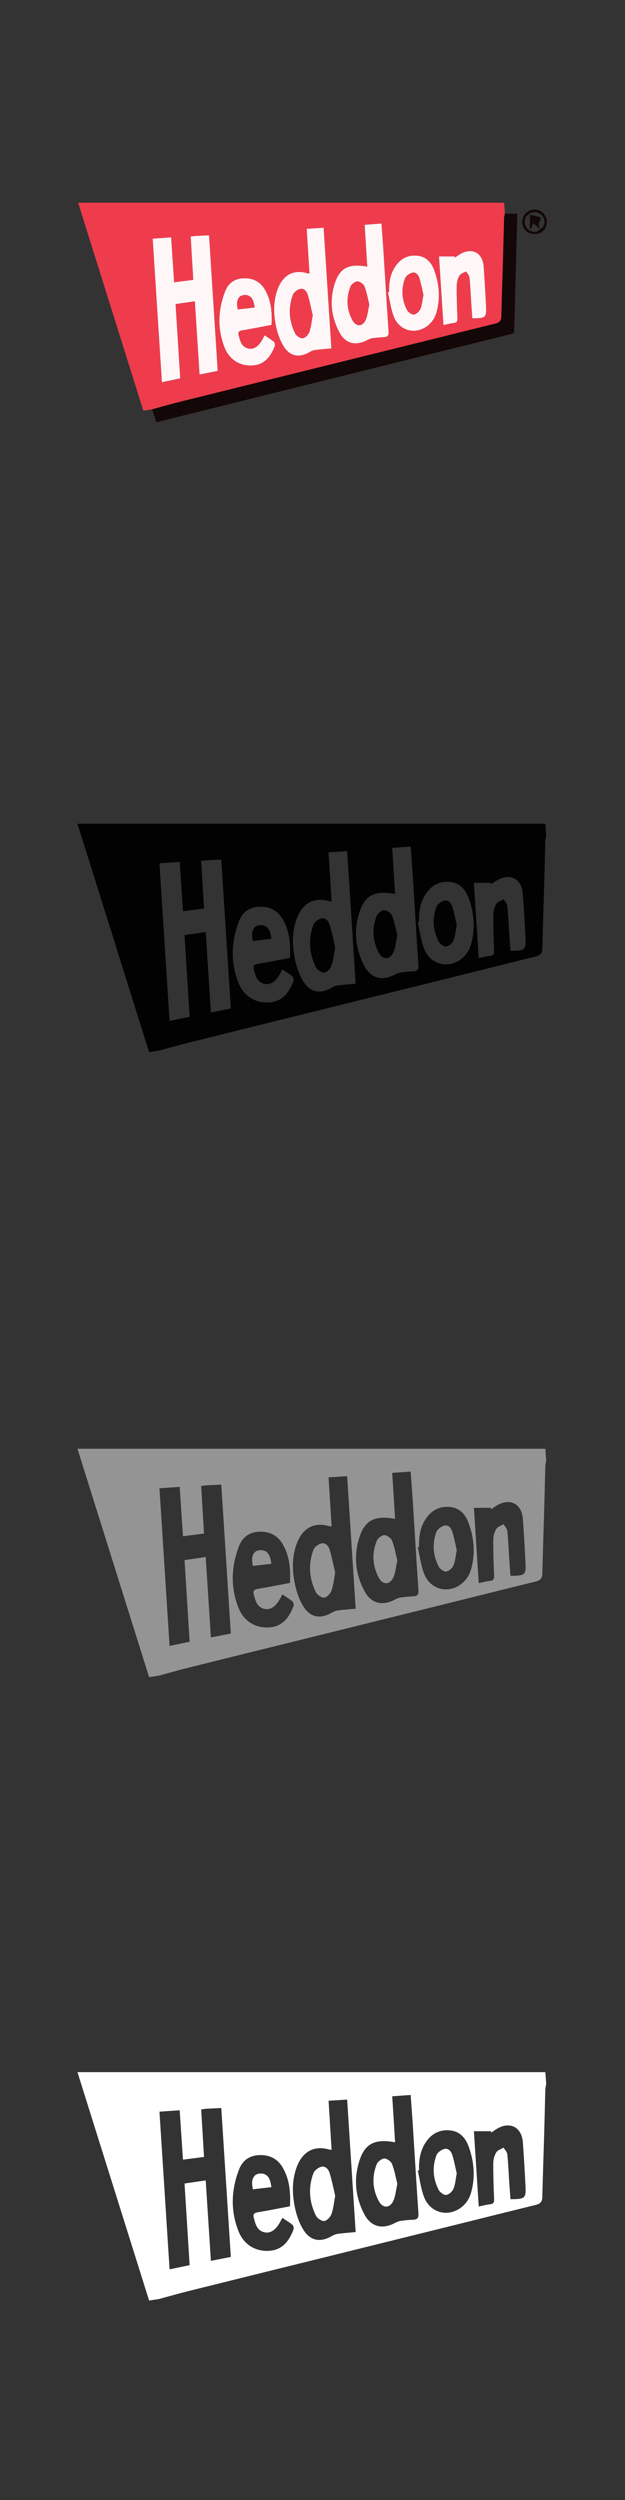 <?xml version="1.0" encoding="UTF-8"?><svg id="Heddon_Lures" xmlns="http://www.w3.org/2000/svg" viewBox="0 0 160 640"><rect x="0" y="0" width="160" height="640" fill="#333333" stroke="none"/><defs><style>.cls-1{fill:#020202;}.cls-2{fill:#ee3c4d;}.cls-3{fill:#fff;}.cls-4{fill:#fff7f7;}.cls-5{fill:#130807;}.cls-6{fill:#949494;}</style></defs><g id="ijHBtT"><path class="cls-2" d="m38.96,104.78c-.71.11-1.42.22-2.27.35-5.55-17.69-11.1-35.4-16.69-53.23h109.06c.07.91.13,1.86.2,2.8-.07.38-.19.77-.2,1.15-.11,3.64-.18,7.29-.29,10.93-.14,4.77-.3,9.54-.42,14.31-.03,1.03-.53,1.5-1.47,1.73-6.59,1.62-13.17,3.27-19.75,4.91-10.31,2.56-20.62,5.12-30.94,7.67-10.04,2.49-20.08,4.96-30.11,7.46-2.38.59-4.74,1.27-7.11,1.92Zm9.86-44.22c.22,3.77.44,7.42.66,11.11-1.73.22-3.27.42-4.91.63-.26-3.9-.51-7.64-.76-11.51-1.62.11-3.12.22-4.72.33.79,12.3,1.57,24.45,2.36,36.74,1.66-.34,3.14-.65,4.68-.97-.4-6.4-.8-12.67-1.19-19.03,1.72-.25,3.29-.48,4.94-.72.41,6.31.81,12.47,1.21,18.75,1.62-.32,3.07-.61,4.64-.92-.74-11.59-1.48-23.11-2.22-34.71-1.23.06-2.35.11-3.47.18-.36.02-.71.08-1.22.14Zm30.41,9.43c-.2,0-.32.03-.43,0-4.22-1.28-6.7,1.02-7.84,4.4-1.06,3.13-.91,6.32-.21,9.46.37,1.66.98,3.36,1.88,4.8,1.65,2.64,4,3.02,6.69,1.45.43-.25.94-.44,1.43-.51,1.33-.18,2.68-.27,4.09-.4-.67-10.44-1.32-20.61-1.98-30.88-1.54.1-2.89.18-4.33.27.24,3.92.48,7.65.71,11.41Zm14.78-1.73c-4.53-.86-6.93.22-8.22,4.01-1.49,4.37-1.09,8.73,1.08,12.79,1.57,2.96,4.23,3.56,7.2,1.95.41-.22.88-.39,1.34-.46.95-.13,1.91-.21,2.87-.25.98-.05,1.25-.47,1.18-1.46-.49-7.1-.91-14.2-1.36-21.3-.13-2.08-.3-4.16-.46-6.32-1.48.11-2.84.21-4.3.31.22,3.61.44,7.1.67,10.72Zm-24.5,14.92c.17-3.19-.08-6.22-1.67-8.99-1.23-2.13-3.13-3.04-5.57-2.94-2.29.1-3.86,1.31-4.63,3.33-1.84,4.76-2.03,9.63-.13,14.41,1.25,3.14,3.95,4.77,7.15,4.56,3.11-.2,4.64-2.3,5.66-4.93.12-.31.03-.91-.2-1.1-.72-.62-1.55-1.1-2.37-1.66-.21.39-.36.68-.52.96-1.01,1.85-2.24,2.73-3.66,2.41-1.76-.4-2.09-1.93-2.48-3.39-.22-.81.06-1.13.9-1.27,2.47-.41,4.92-.91,7.52-1.4Zm30.1-8.4c-.1.02-.21.05-.31.07.48,2.07.72,4.22,1.48,6.18,1.36,3.54,5.23,4.68,8.29,2.66,1.41-.93,2.28-2.29,2.71-3.89.96-3.59.63-7.14-.63-10.59-.75-2.05-2.11-3.56-4.47-3.74-2.51-.2-4.36.94-5.66,3.03-1.2,1.92-1.48,4.07-1.41,6.29Zm12.77-9.12c.38,5.84.75,11.65,1.13,17.57.99-.21,1.77-.44,2.57-.51.83-.08,1.05-.43,1.01-1.25-.12-2.78-.21-5.57-.19-8.35,0-.85.26-1.79.69-2.52.31-.52,1.12-.75,1.7-1.11.31.52.82,1.01.88,1.56.22,2.04.29,4.11.43,6.16.1,1.44.21,2.88.31,4.31,3.49-.04,3.65-.17,3.49-3.36-.17-3.31-.36-6.61-.6-9.92-.27-3.61-3.13-4.99-6.2-3.04-.4.25-.79.52-1.19.79-.01-.11-.03-.22-.04-.32h-3.99Z"/><path class="cls-5" d="m38.96,104.78c2.37-.64,4.73-1.32,7.11-1.92,10.03-2.5,20.07-4.98,30.11-7.46,10.31-2.56,20.62-5.11,30.94-7.67,6.58-1.63,13.17-3.28,19.75-4.91.94-.23,1.45-.7,1.47-1.73.12-4.77.28-9.54.42-14.31.1-3.64.18-7.29.29-10.93.01-.39.13-.77.2-1.15,1.01,0,2.02,0,3.19,0-.28,10.2-.55,20.36-.83,30.62-30.49,7.58-60.97,15.16-91.59,22.77-.35-1.12-.7-2.21-1.05-3.31Z"/><path class="cls-5" d="m136.86,59.94c-1.78,0-3.16-1.33-3.18-3.08-.02-1.76,1.47-3.25,3.22-3.21,1.74.04,3.1,1.44,3.09,3.19,0,1.79-1.33,3.1-3.13,3.1Zm1.34-1.24c1.1-.53,1.5-1.79.94-2.97-.56-1.2-2.08-1.78-3.28-1.21-.99.47-1.56,1.26-1.51,2.4.05,1.08.62,1.8,1.59,2.22.97.41,1.55.28,2.28-.47l-.03.03Z"/><path class="cls-4" d="m48.82,60.56c.5-.06.86-.12,1.22-.14,1.12-.06,2.24-.11,3.47-.18.74,11.61,1.48,23.12,2.22,34.71-1.57.31-3.02.6-4.64.92-.41-6.28-.8-12.43-1.21-18.75-1.65.24-3.22.47-4.94.72.4,6.36.79,12.63,1.19,19.03-1.54.32-3.02.63-4.68.97-.79-12.29-1.57-24.45-2.36-36.74,1.6-.11,3.1-.22,4.72-.33.26,3.88.5,7.61.76,11.51,1.64-.21,3.18-.41,4.91-.63-.22-3.69-.44-7.34-.66-11.11Z"/><path class="cls-4" d="m79.23,69.99c-.23-3.76-.47-7.5-.71-11.41,1.44-.09,2.79-.18,4.33-.27.66,10.27,1.31,20.45,1.98,30.88-1.41.13-2.76.23-4.09.4-.49.06-1,.25-1.43.51-2.68,1.57-5.04,1.19-6.69-1.45-.9-1.44-1.51-3.14-1.88-4.8-.7-3.14-.85-6.33.21-9.46,1.14-3.38,3.62-5.68,7.84-4.4.1.03.23,0,.43,0Zm.83,10.75c-.39-1.66-.75-3.51-1.29-5.3-.26-.86-.98-1.71-1.96-1.46-.71.18-1.58.84-1.83,1.5-1.24,3.33-.99,6.67.56,9.84.31.63,1.32,1.35,1.94,1.29.63-.06,1.45-.92,1.7-1.61.46-1.26.57-2.65.87-4.26Z"/><path class="cls-4" d="m94.02,68.26c-.23-3.62-.44-7.11-.67-10.72,1.46-.11,2.82-.2,4.3-.31.16,2.15.32,4.23.46,6.32.45,7.1.87,14.2,1.36,21.3.07.99-.21,1.41-1.18,1.46-.96.05-1.92.12-2.87.25-.46.06-.93.24-1.34.46-2.97,1.61-5.63,1.01-7.2-1.95-2.16-4.07-2.57-8.43-1.08-12.79,1.29-3.79,3.69-4.87,8.22-4.01Zm.52,9.71c-.38-1.51-.65-3.14-1.24-4.65-.23-.6-1.18-1.28-1.8-1.27-.62.01-1.53.71-1.77,1.33-1.16,2.91-.99,5.87.5,8.62.97,1.77,2.67,1.64,3.44-.23.46-1.12.56-2.4.87-3.79Z"/><path class="cls-4" d="m69.51,83.17c-2.61.49-5.06.99-7.52,1.4-.84.14-1.12.46-.9,1.27.39,1.46.73,2.99,2.48,3.39,1.42.32,2.65-.56,3.66-2.41.15-.28.3-.57.52-.96.82.56,1.65,1.05,2.37,1.66.23.19.32.79.2,1.1-1.01,2.62-2.55,4.73-5.66,4.93-3.2.2-5.9-1.42-7.15-4.56-1.9-4.78-1.71-9.65.13-14.41.78-2.02,2.34-3.23,4.63-3.33,2.44-.1,4.34.81,5.57,2.94,1.59,2.77,1.84,5.79,1.67,8.99Zm-4.32-4.46c-.22-1.35-.42-2.61-1.74-3.08-.58-.2-1.56-.12-1.99.26-.96.84-.84,2.07-.59,3.32,1.45-.17,2.84-.33,4.32-.5Z"/><path class="cls-4" d="m99.62,74.77c-.07-2.22.21-4.37,1.41-6.29,1.3-2.08,3.15-3.22,5.66-3.03,2.36.18,3.72,1.7,4.47,3.74,1.26,3.45,1.59,7,.63,10.59-.43,1.61-1.3,2.96-2.71,3.89-3.07,2.03-6.93.89-8.29-2.66-.75-1.96-1-4.12-1.48-6.18.1-.02.21-.05.31-.07Zm8.78.73c-.32-1.37-.59-2.87-1.04-4.31-.26-.82-.93-1.64-1.87-1.37-.71.2-1.58.83-1.82,1.48-1.02,2.72-.8,5.49.53,8.06.3.57,1.21,1.23,1.75,1.16.63-.07,1.42-.8,1.68-1.44.43-1.05.5-2.25.76-3.58Z"/><path class="cls-4" d="m112.39,65.65h3.99c.01.11.03.22.04.32.4-.26.79-.53,1.19-.79,3.08-1.95,5.94-.57,6.2,3.04.24,3.3.43,6.61.6,9.92.16,3.19,0,3.32-3.49,3.36-.1-1.43-.22-2.87-.31-4.31-.14-2.05-.2-4.12-.43-6.16-.06-.54-.57-1.04-.88-1.56-.58.36-1.39.59-1.7,1.11-.43.72-.68,1.67-.69,2.52-.02,2.78.07,5.57.19,8.35.04.82-.18,1.17-1.01,1.25-.79.08-1.57.31-2.57.51-.38-5.92-.75-11.73-1.13-17.57Z"/><path class="cls-2" d="m80.06,80.74c-.3,1.61-.41,3-.87,4.26-.25.69-1.07,1.55-1.7,1.61-.62.06-1.63-.65-1.94-1.29-1.55-3.17-1.8-6.52-.56-9.84.24-.66,1.12-1.32,1.83-1.5.98-.25,1.7.6,1.96,1.46.54,1.79.9,3.64,1.29,5.3Z"/><path class="cls-2" d="m94.53,77.96c-.3,1.39-.4,2.67-.87,3.79-.77,1.87-2.47,2.01-3.44.23-1.5-2.75-1.67-5.71-.5-8.62.25-.61,1.16-1.32,1.77-1.33.61-.01,1.56.67,1.8,1.27.59,1.51.86,3.14,1.24,4.65Z"/><path class="cls-2" d="m65.19,78.72c-1.48.17-2.86.33-4.32.5-.25-1.25-.37-2.48.59-3.32.43-.38,1.41-.47,1.99-.26,1.31.46,1.52,1.73,1.74,3.08Z"/><path class="cls-2" d="m108.39,75.5c-.26,1.33-.33,2.53-.76,3.58-.26.63-1.05,1.36-1.68,1.44-.55.06-1.46-.59-1.75-1.16-1.34-2.58-1.55-5.34-.53-8.06.24-.65,1.11-1.28,1.82-1.48.94-.27,1.62.56,1.87,1.37.45,1.44.72,2.94,1.04,4.31Z"/><path class="cls-5" d="m138.22,58.67c-.57-.52-1.14-1.04-1.73-1.58-.19.56-.34,1.02-.5,1.49-.12-.03-.24-.06-.35-.09v-3.51c.94.2,1.87.36,2.75.67.09.03-.2,1.08-.5,1.61.11.48.21.96.31,1.45,0,0,.03-.03.03-.03Z"/></g><g id="ijHBtT-2"><path class="cls-1" d="m40.67,268.96c-.78.12-1.56.24-2.5.39-6.09-19.43-12.19-38.88-18.34-58.47h119.78c.07,1,.15,2.04.22,3.08-.08.42-.21.84-.22,1.27-.12,4-.2,8.01-.32,12.01-.15,5.24-.33,10.48-.46,15.71-.03,1.13-.59,1.64-1.62,1.9-7.23,1.78-14.46,3.59-21.69,5.39-11.33,2.81-22.65,5.62-33.98,8.43-11.02,2.73-22.05,5.45-33.07,8.2-2.61.65-5.2,1.4-7.81,2.1Zm10.83-48.57c.25,4.14.48,8.14.73,12.2-1.9.24-3.59.46-5.39.69-.28-4.29-.56-8.39-.84-12.64-1.78.12-3.43.24-5.18.36.87,13.51,1.73,26.85,2.59,40.36,1.83-.38,3.45-.72,5.14-1.07-.44-7.03-.87-13.92-1.31-20.9,1.89-.28,3.61-.53,5.42-.79.45,6.93.89,13.69,1.33,20.59,1.78-.35,3.37-.67,5.1-1.01-.82-12.73-1.63-25.38-2.44-38.12-1.35.07-2.58.12-3.81.19-.39.02-.78.09-1.34.16Zm33.4,10.35c-.22,0-.35.03-.47,0-4.64-1.4-7.36,1.12-8.61,4.83-1.16,3.44-1,6.94-.23,10.38.41,1.83,1.08,3.69,2.06,5.27,1.81,2.9,4.39,3.32,7.34,1.6.47-.28,1.03-.48,1.57-.56,1.46-.19,2.94-.29,4.49-.44-.74-11.46-1.45-22.64-2.18-33.92-1.7.11-3.18.2-4.76.3.27,4.3.52,8.4.78,12.53Zm16.24-1.9c-4.98-.94-7.61.24-9.03,4.41-1.64,4.8-1.19,9.58,1.18,14.05,1.73,3.25,4.64,3.91,7.91,2.14.45-.24.97-.43,1.47-.5,1.04-.15,2.1-.23,3.15-.28,1.07-.05,1.38-.52,1.3-1.61-.53-7.79-1-15.59-1.49-23.39-.15-2.29-.33-4.57-.5-6.94-1.63.12-3.12.23-4.72.34.25,3.96.49,7.8.73,11.78Zm-26.91,16.38c.18-3.51-.08-6.83-1.83-9.87-1.35-2.34-3.43-3.34-6.11-3.23-2.51.11-4.24,1.44-5.09,3.66-2.02,5.23-2.23,10.57-.14,15.83,1.37,3.45,4.34,5.23,7.85,5.01,3.42-.22,5.1-2.53,6.21-5.41.13-.34.03-1-.22-1.21-.79-.68-1.7-1.21-2.61-1.82-.23.43-.4.74-.57,1.05-1.11,2.03-2.46,3-4.02,2.65-1.93-.43-2.3-2.12-2.73-3.72-.24-.89.07-1.25.99-1.4,2.71-.45,5.4-.99,8.26-1.53Zm33.06-9.22c-.11.03-.23.05-.34.08.52,2.27.79,4.64,1.62,6.79,1.5,3.89,5.74,5.14,9.11,2.92,1.55-1.03,2.51-2.51,2.98-4.28,1.05-3.94.69-7.85-.7-11.63-.82-2.25-2.32-3.91-4.91-4.11-2.76-.21-4.79,1.04-6.22,3.32-1.32,2.11-1.63,4.47-1.55,6.91Zm14.03-10.02c.41,6.41.82,12.8,1.24,19.3,1.09-.23,1.95-.48,2.82-.56.92-.09,1.15-.47,1.11-1.37-.13-3.06-.23-6.12-.21-9.17,0-.93.28-1.97.76-2.76.34-.57,1.23-.82,1.87-1.22.34.57.9,1.11.96,1.71.24,2.25.32,4.51.47,6.77.1,1.58.23,3.16.34,4.73,3.83-.04,4.01-.19,3.83-3.69-.18-3.63-.39-7.26-.66-10.89-.29-3.96-3.43-5.48-6.81-3.34-.44.28-.87.58-1.3.87-.01-.12-.03-.24-.04-.36h-4.38Z"/><path class="cls-1" d="m85.81,242.55c-.33,1.77-.45,3.29-.96,4.68-.28.76-1.18,1.71-1.87,1.77-.68.06-1.79-.72-2.13-1.42-1.7-3.48-1.98-7.16-.62-10.81.27-.72,1.23-1.45,2.01-1.65,1.08-.28,1.87.66,2.15,1.6.59,1.97.99,4,1.42,5.82Z"/><path class="cls-1" d="m101.71,239.51c-.33,1.53-.44,2.93-.95,4.16-.85,2.06-2.71,2.21-3.77.26-1.64-3.02-1.83-6.27-.55-9.47.27-.67,1.27-1.45,1.95-1.46.67-.01,1.71.74,1.97,1.4.65,1.66.95,3.45,1.36,5.11Z"/><path class="cls-1" d="m69.48,240.33c-1.62.19-3.14.37-4.74.55-.28-1.37-.41-2.72.64-3.64.47-.41,1.55-.51,2.19-.29,1.44.51,1.67,1.9,1.91,3.38Z"/><path class="cls-1" d="m116.93,236.8c-.29,1.47-.36,2.78-.84,3.94-.29.7-1.16,1.5-1.85,1.58-.6.07-1.6-.65-1.93-1.28-1.47-2.83-1.7-5.86-.59-8.86.26-.71,1.22-1.4,2-1.62,1.03-.29,1.78.61,2.06,1.51.5,1.58.79,3.23,1.14,4.73Z"/></g><g id="ijHBtT-3"><path class="cls-6" d="m40.67,428.96c-.78.12-1.56.24-2.5.39-6.09-19.43-12.19-38.88-18.34-58.47h119.78c.07,1,.15,2.04.22,3.08-.08.42-.21.84-.22,1.27-.12,4-.2,8.01-.32,12.01-.15,5.24-.33,10.48-.46,15.71-.03,1.13-.59,1.64-1.62,1.9-7.23,1.78-14.46,3.59-21.69,5.39-11.33,2.81-22.65,5.62-33.98,8.43-11.02,2.73-22.05,5.45-33.07,8.2-2.61.65-5.2,1.4-7.81,2.1Zm10.83-48.57c.25,4.14.48,8.14.73,12.2-1.9.24-3.59.46-5.39.69-.28-4.29-.56-8.39-.84-12.64-1.78.12-3.43.24-5.18.36.87,13.51,1.73,26.85,2.59,40.36,1.83-.38,3.45-.72,5.14-1.07-.44-7.03-.87-13.92-1.31-20.9,1.89-.28,3.61-.53,5.42-.79.45,6.93.89,13.69,1.33,20.59,1.78-.35,3.37-.67,5.1-1.01-.82-12.73-1.63-25.38-2.44-38.12-1.35.07-2.58.12-3.81.19-.39.02-.78.09-1.34.16Zm33.4,10.35c-.22,0-.35.03-.47,0-4.64-1.4-7.36,1.12-8.61,4.83-1.16,3.44-1,6.94-.23,10.38.41,1.83,1.08,3.69,2.06,5.27,1.81,2.9,4.39,3.32,7.34,1.6.47-.28,1.03-.48,1.57-.56,1.46-.19,2.94-.29,4.49-.44-.74-11.46-1.45-22.64-2.18-33.92-1.7.11-3.18.2-4.76.3.27,4.3.52,8.4.78,12.53Zm16.24-1.9c-4.98-.94-7.61.24-9.03,4.41-1.64,4.8-1.19,9.58,1.18,14.05,1.73,3.25,4.64,3.91,7.91,2.14.45-.24.97-.43,1.47-.5,1.04-.15,2.1-.23,3.15-.28,1.07-.05,1.38-.52,1.3-1.61-.53-7.79-1-15.59-1.49-23.39-.15-2.29-.33-4.57-.5-6.94-1.63.12-3.12.23-4.72.34.25,3.96.49,7.8.73,11.78Zm-26.91,16.38c.18-3.51-.08-6.83-1.83-9.87-1.35-2.34-3.43-3.34-6.11-3.23-2.51.11-4.24,1.44-5.09,3.66-2.02,5.23-2.23,10.57-.14,15.83,1.37,3.45,4.34,5.23,7.85,5.01,3.42-.22,5.1-2.53,6.21-5.41.13-.34.03-1-.22-1.21-.79-.68-1.7-1.21-2.61-1.82-.23.43-.4.74-.57,1.05-1.11,2.03-2.46,3-4.02,2.65-1.93-.43-2.3-2.12-2.73-3.72-.24-.89.07-1.25.99-1.4,2.71-.45,5.4-.99,8.26-1.53Zm33.06-9.22c-.11.03-.23.05-.34.08.52,2.27.79,4.64,1.62,6.79,1.5,3.89,5.74,5.14,9.11,2.92,1.55-1.03,2.51-2.51,2.98-4.28,1.05-3.94.69-7.85-.7-11.63-.82-2.25-2.32-3.91-4.91-4.11-2.76-.21-4.79,1.04-6.22,3.32-1.32,2.11-1.63,4.47-1.55,6.91Zm14.03-10.02c.41,6.41.82,12.8,1.24,19.3,1.09-.23,1.95-.48,2.82-.56.92-.09,1.15-.47,1.11-1.37-.13-3.06-.23-6.12-.21-9.17,0-.93.28-1.97.76-2.76.34-.57,1.23-.82,1.87-1.22.34.57.9,1.11.96,1.71.24,2.25.32,4.51.47,6.77.1,1.58.23,3.16.34,4.73,3.83-.04,4.01-.19,3.83-3.69-.18-3.63-.39-7.26-.66-10.89-.29-3.96-3.43-5.48-6.81-3.34-.44.28-.87.58-1.3.87-.01-.12-.03-.24-.04-.36h-4.38Z"/><path class="cls-6" d="m85.81,402.55c-.33,1.77-.45,3.29-.96,4.68-.28.76-1.18,1.71-1.87,1.77-.68.06-1.79-.72-2.13-1.42-1.7-3.48-1.98-7.16-.62-10.81.27-.72,1.23-1.45,2.01-1.65,1.08-.28,1.87.66,2.15,1.6.59,1.97.99,4,1.42,5.82Z"/><path class="cls-6" d="m101.71,399.51c-.33,1.53-.44,2.93-.95,4.16-.85,2.06-2.71,2.21-3.77.26-1.64-3.02-1.83-6.27-.55-9.47.27-.67,1.27-1.45,1.95-1.46.67-.01,1.71.74,1.97,1.4.65,1.66.95,3.45,1.36,5.11Z"/><path class="cls-6" d="m69.48,400.33c-1.62.19-3.14.37-4.74.55-.28-1.37-.41-2.72.64-3.64.47-.41,1.55-.51,2.19-.29,1.44.51,1.67,1.9,1.91,3.38Z"/><path class="cls-6" d="m116.93,396.8c-.29,1.47-.36,2.78-.84,3.94-.29.7-1.16,1.5-1.85,1.58-.6.07-1.6-.65-1.93-1.28-1.47-2.83-1.7-5.86-.59-8.86.26-.71,1.22-1.4,2-1.62,1.03-.29,1.78.61,2.06,1.51.5,1.58.79,3.23,1.14,4.73Z"/></g><g id="ijHBtT-4"><path class="cls-3" d="m40.67,588.55c-.78.12-1.56.24-2.5.39-6.09-19.43-12.19-38.88-18.34-58.47h119.78c.07,1,.15,2.04.22,3.08-.08.42-.21.84-.22,1.27-.12,4-.2,8.01-.32,12.01-.15,5.24-.33,10.48-.46,15.71-.03,1.13-.59,1.64-1.62,1.9-7.23,1.78-14.46,3.59-21.69,5.39-11.33,2.81-22.65,5.62-33.98,8.43-11.02,2.73-22.05,5.45-33.07,8.2-2.61.65-5.2,1.4-7.81,2.1Zm10.83-48.57c.25,4.14.48,8.14.73,12.2-1.9.24-3.59.46-5.39.69-.28-4.29-.56-8.39-.84-12.64-1.78.12-3.43.24-5.18.36.87,13.51,1.73,26.85,2.59,40.36,1.83-.38,3.45-.72,5.14-1.07-.44-7.03-.87-13.92-1.31-20.9,1.89-.28,3.61-.53,5.42-.79.45,6.93.89,13.69,1.33,20.59,1.78-.35,3.37-.67,5.1-1.01-.82-12.73-1.63-25.38-2.44-38.12-1.35.07-2.58.12-3.81.19-.39.02-.78.09-1.34.16Zm33.4,10.35c-.22,0-.35.03-.47,0-4.64-1.4-7.36,1.12-8.61,4.83-1.16,3.44-1,6.94-.23,10.38.41,1.83,1.08,3.69,2.06,5.27,1.81,2.9,4.39,3.32,7.34,1.6.47-.28,1.03-.48,1.57-.56,1.46-.19,2.94-.29,4.49-.44-.74-11.46-1.45-22.64-2.18-33.92-1.7.11-3.18.2-4.76.3.27,4.3.52,8.4.78,12.53Zm16.24-1.9c-4.98-.94-7.61.24-9.03,4.41-1.64,4.8-1.19,9.58,1.18,14.05,1.73,3.25,4.64,3.91,7.91,2.14.45-.24.97-.43,1.47-.5,1.04-.15,2.1-.23,3.15-.28,1.07-.05,1.38-.52,1.3-1.61-.53-7.79-1-15.59-1.49-23.39-.15-2.29-.33-4.57-.5-6.94-1.63.12-3.12.23-4.72.34.25,3.96.49,7.8.73,11.78Zm-26.91,16.38c.18-3.51-.08-6.83-1.83-9.87-1.35-2.34-3.43-3.34-6.11-3.23-2.51.11-4.24,1.44-5.09,3.66-2.02,5.23-2.23,10.57-.14,15.83,1.37,3.45,4.34,5.23,7.85,5.01,3.42-.22,5.1-2.53,6.21-5.41.13-.34.03-1-.22-1.21-.79-.68-1.7-1.21-2.61-1.82-.23.43-.4.74-.57,1.05-1.11,2.03-2.46,3-4.02,2.65-1.93-.43-2.3-2.12-2.73-3.72-.24-.89.07-1.25.99-1.4,2.71-.45,5.4-.99,8.26-1.53Zm33.06-9.22c-.11.03-.23.05-.34.08.52,2.27.79,4.64,1.62,6.79,1.5,3.89,5.74,5.14,9.11,2.92,1.55-1.03,2.51-2.51,2.98-4.28,1.05-3.94.69-7.85-.7-11.63-.82-2.25-2.32-3.91-4.91-4.11-2.76-.21-4.79,1.04-6.22,3.32-1.32,2.11-1.63,4.47-1.55,6.91Zm14.03-10.02c.41,6.41.82,12.8,1.24,19.3,1.09-.23,1.95-.48,2.82-.56.92-.09,1.15-.47,1.11-1.37-.13-3.06-.23-6.12-.21-9.17,0-.93.28-1.97.76-2.76.34-.57,1.23-.82,1.87-1.22.34.57.9,1.11.96,1.71.24,2.25.32,4.51.47,6.77.1,1.58.23,3.16.34,4.73,3.83-.04,4.01-.19,3.83-3.69-.18-3.63-.39-7.26-.66-10.89-.29-3.96-3.43-5.48-6.81-3.34-.44.28-.87.58-1.3.87-.01-.12-.03-.24-.04-.36h-4.38Z"/><path class="cls-3" d="m85.81,562.13c-.33,1.77-.45,3.29-.96,4.68-.28.76-1.18,1.71-1.87,1.77-.68.06-1.79-.72-2.13-1.42-1.7-3.48-1.98-7.16-.62-10.81.27-.72,1.23-1.45,2.01-1.65,1.08-.28,1.87.66,2.15,1.6.59,1.97.99,4,1.42,5.82Z"/><path class="cls-3" d="m101.71,559.09c-.33,1.53-.44,2.93-.95,4.16-.85,2.06-2.71,2.21-3.77.26-1.64-3.02-1.83-6.27-.55-9.47.27-.67,1.27-1.45,1.95-1.46.67-.01,1.71.74,1.97,1.4.65,1.66.95,3.45,1.36,5.11Z"/><path class="cls-3" d="m69.48,559.91c-1.62.19-3.14.37-4.74.55-.28-1.37-.41-2.72.64-3.64.47-.41,1.55-.51,2.19-.29,1.44.51,1.67,1.9,1.91,3.38Z"/><path class="cls-3" d="m116.93,556.38c-.29,1.47-.36,2.78-.84,3.94-.29.7-1.16,1.5-1.85,1.58-.6.07-1.6-.65-1.93-1.28-1.47-2.83-1.7-5.86-.59-8.86.26-.71,1.22-1.4,2-1.62,1.03-.29,1.78.61,2.06,1.51.5,1.58.79,3.23,1.14,4.73Z"/></g></svg>